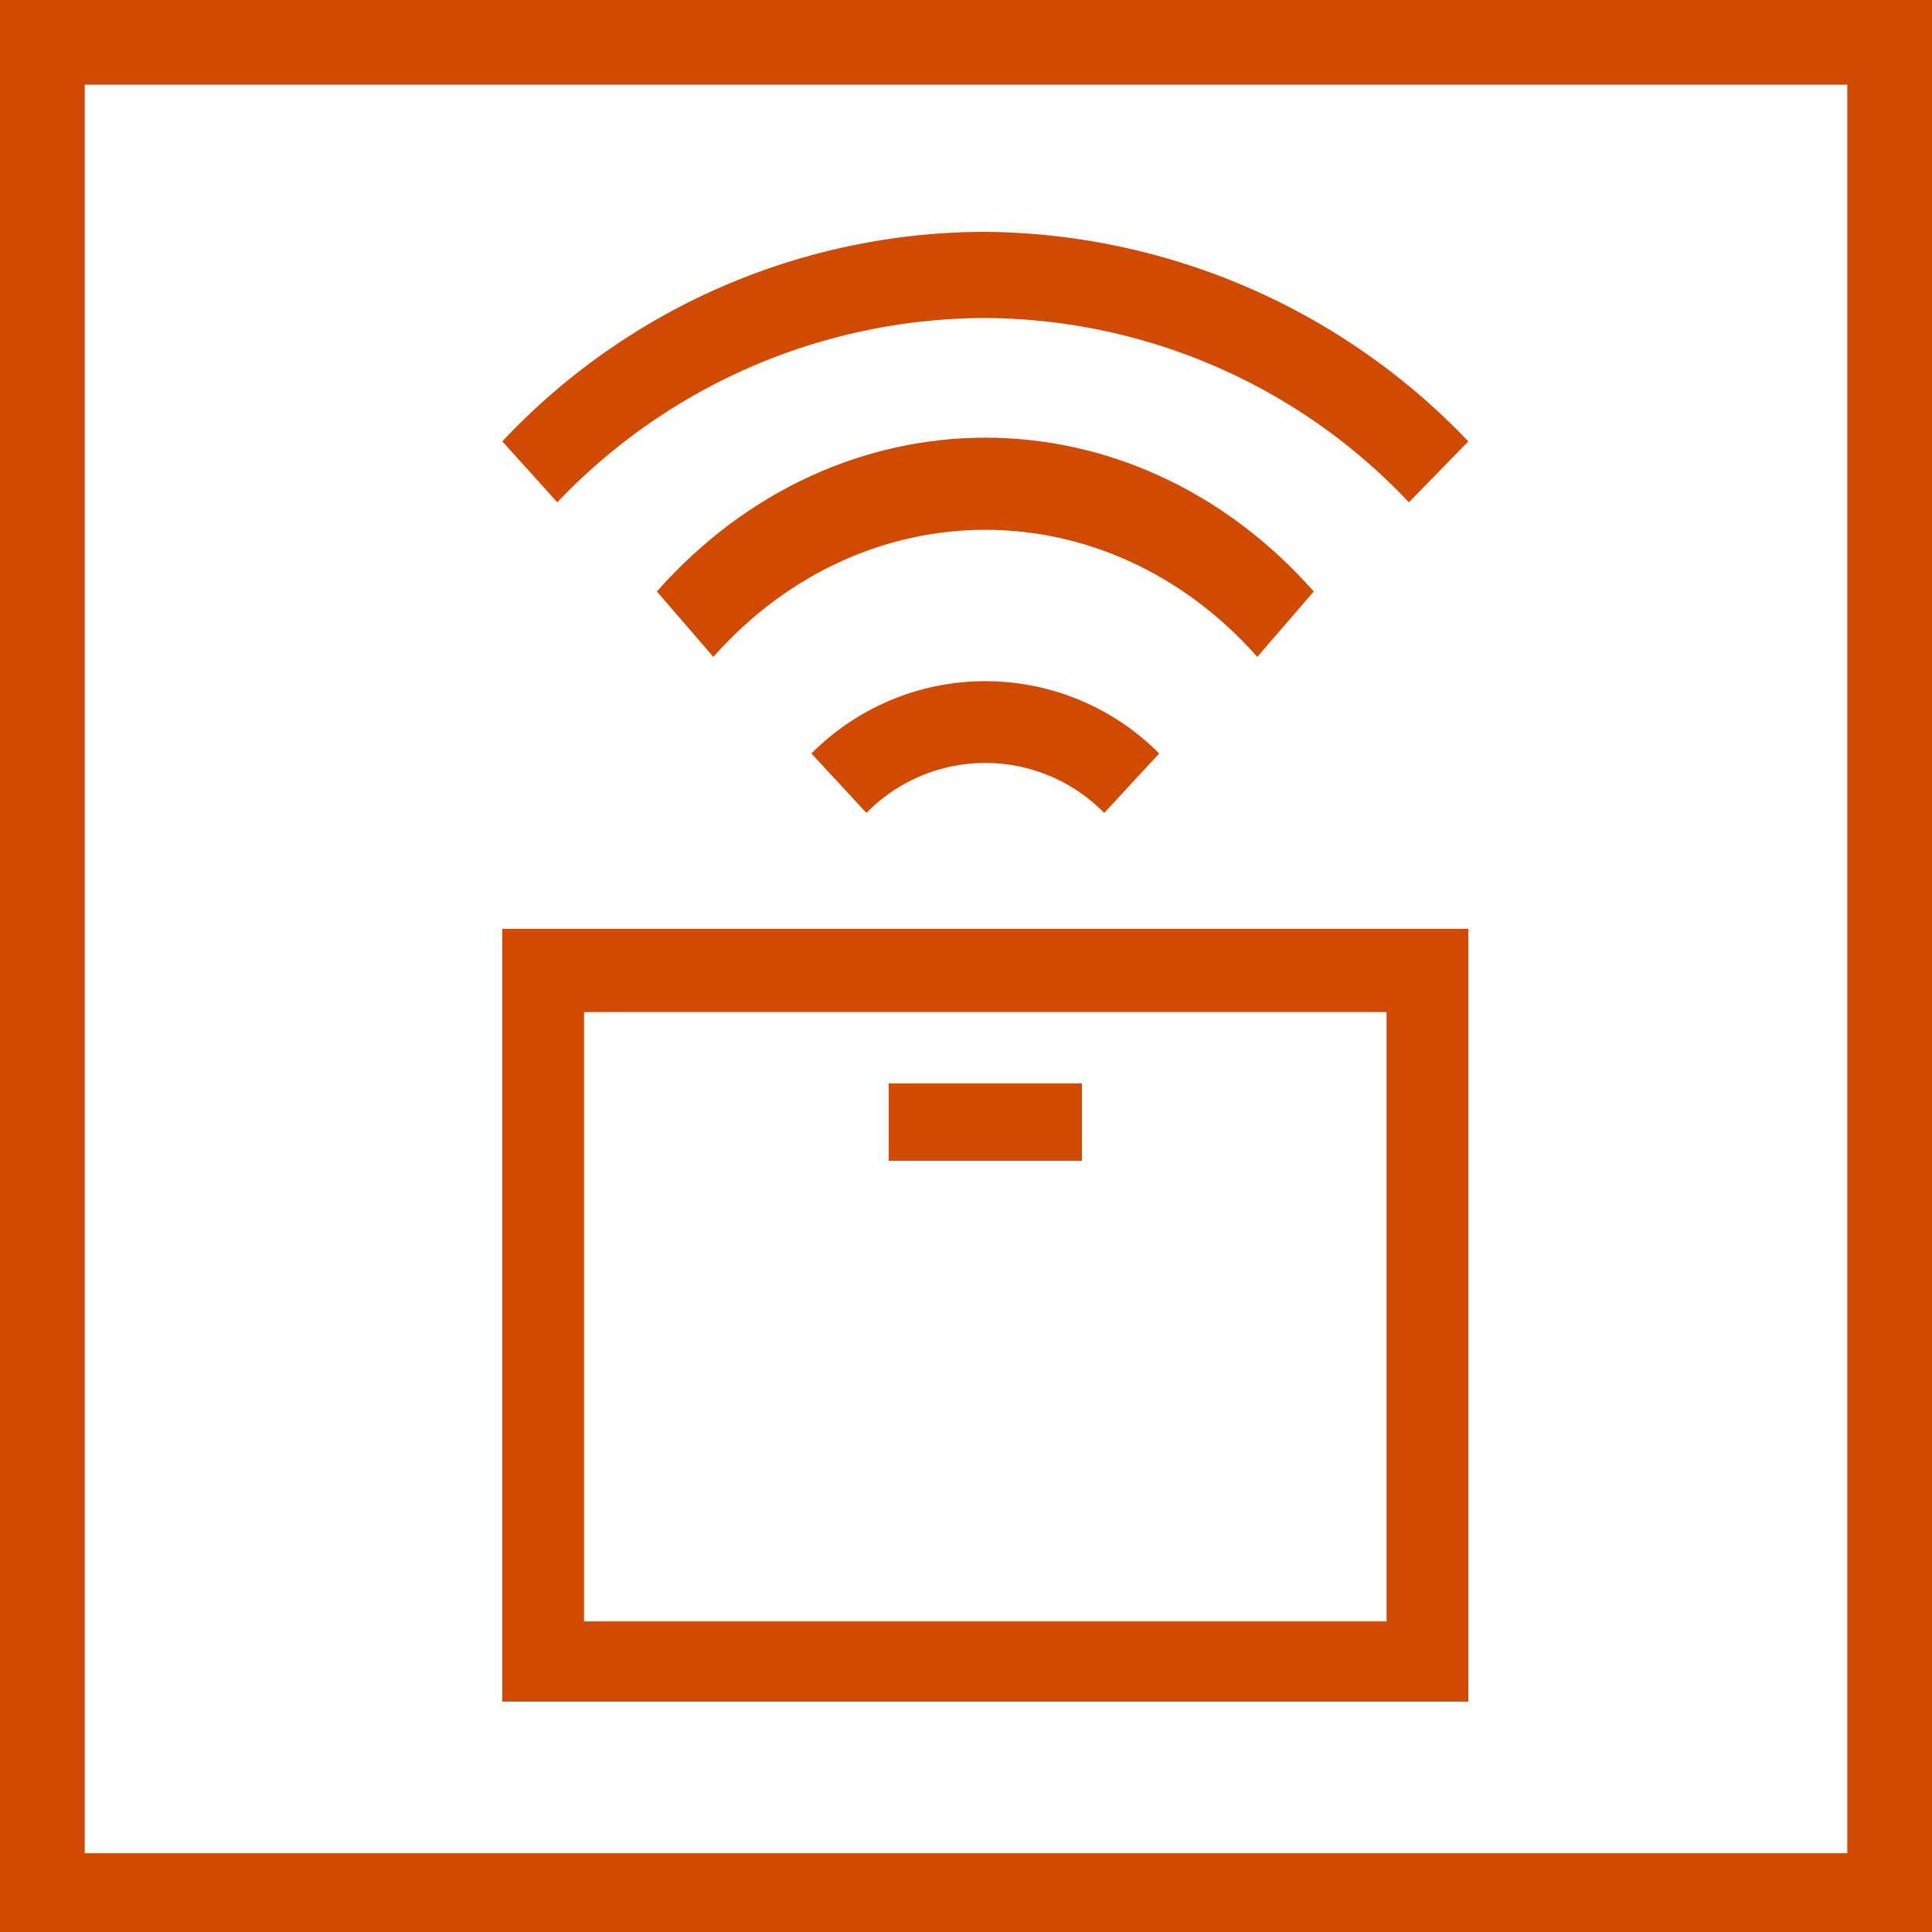 <svg id="Layer_1" data-name="Layer 1" xmlns="http://www.w3.org/2000/svg" width="130" height="130" viewBox="0 0 130 130">
  <title>685632-2020 Economic Slowdown Whitepaper_v4</title>
  <g>
    <path d="M0,130.1H130V0H0Zm124.3-5.4H5.7V5.7H124.3Z" style="fill: #d04a02;fill-rule: evenodd"/>
    <path d="M88.4,39.8C76.2,26,56.4,26,44.2,39.8L48,44.2c10.1-11.4,26.5-11.4,36.6,0Z" style="fill: #d04a02;fill-rule: evenodd"/>
    <path d="M54.6,50.7l3.7,4a11.2,11.2,0,0,1,16,0l3.7-4a16.5,16.5,0,0,0-23.4,0" style="fill: #d04a02;fill-rule: evenodd"/>
    <path d="M66.2,21.4A39.4,39.4,0,0,1,94.8,33.8l4-4.1A45.4,45.4,0,0,0,66.2,15.6,44.6,44.6,0,0,0,33.8,29.7l3.7,4.1A39.8,39.8,0,0,1,66.2,21.4" style="fill: #d04a02;fill-rule: evenodd"/>
    <path d="M33.8,114.5h65v-52h-65Zm5.5-46.4h54v41h-54Z" style="fill: #d04a02;fill-rule: evenodd"/>
    <rect x="59.8" y="72.9" width="13" height="5.21" style="fill: #d04a02"/>
  </g>
</svg>
